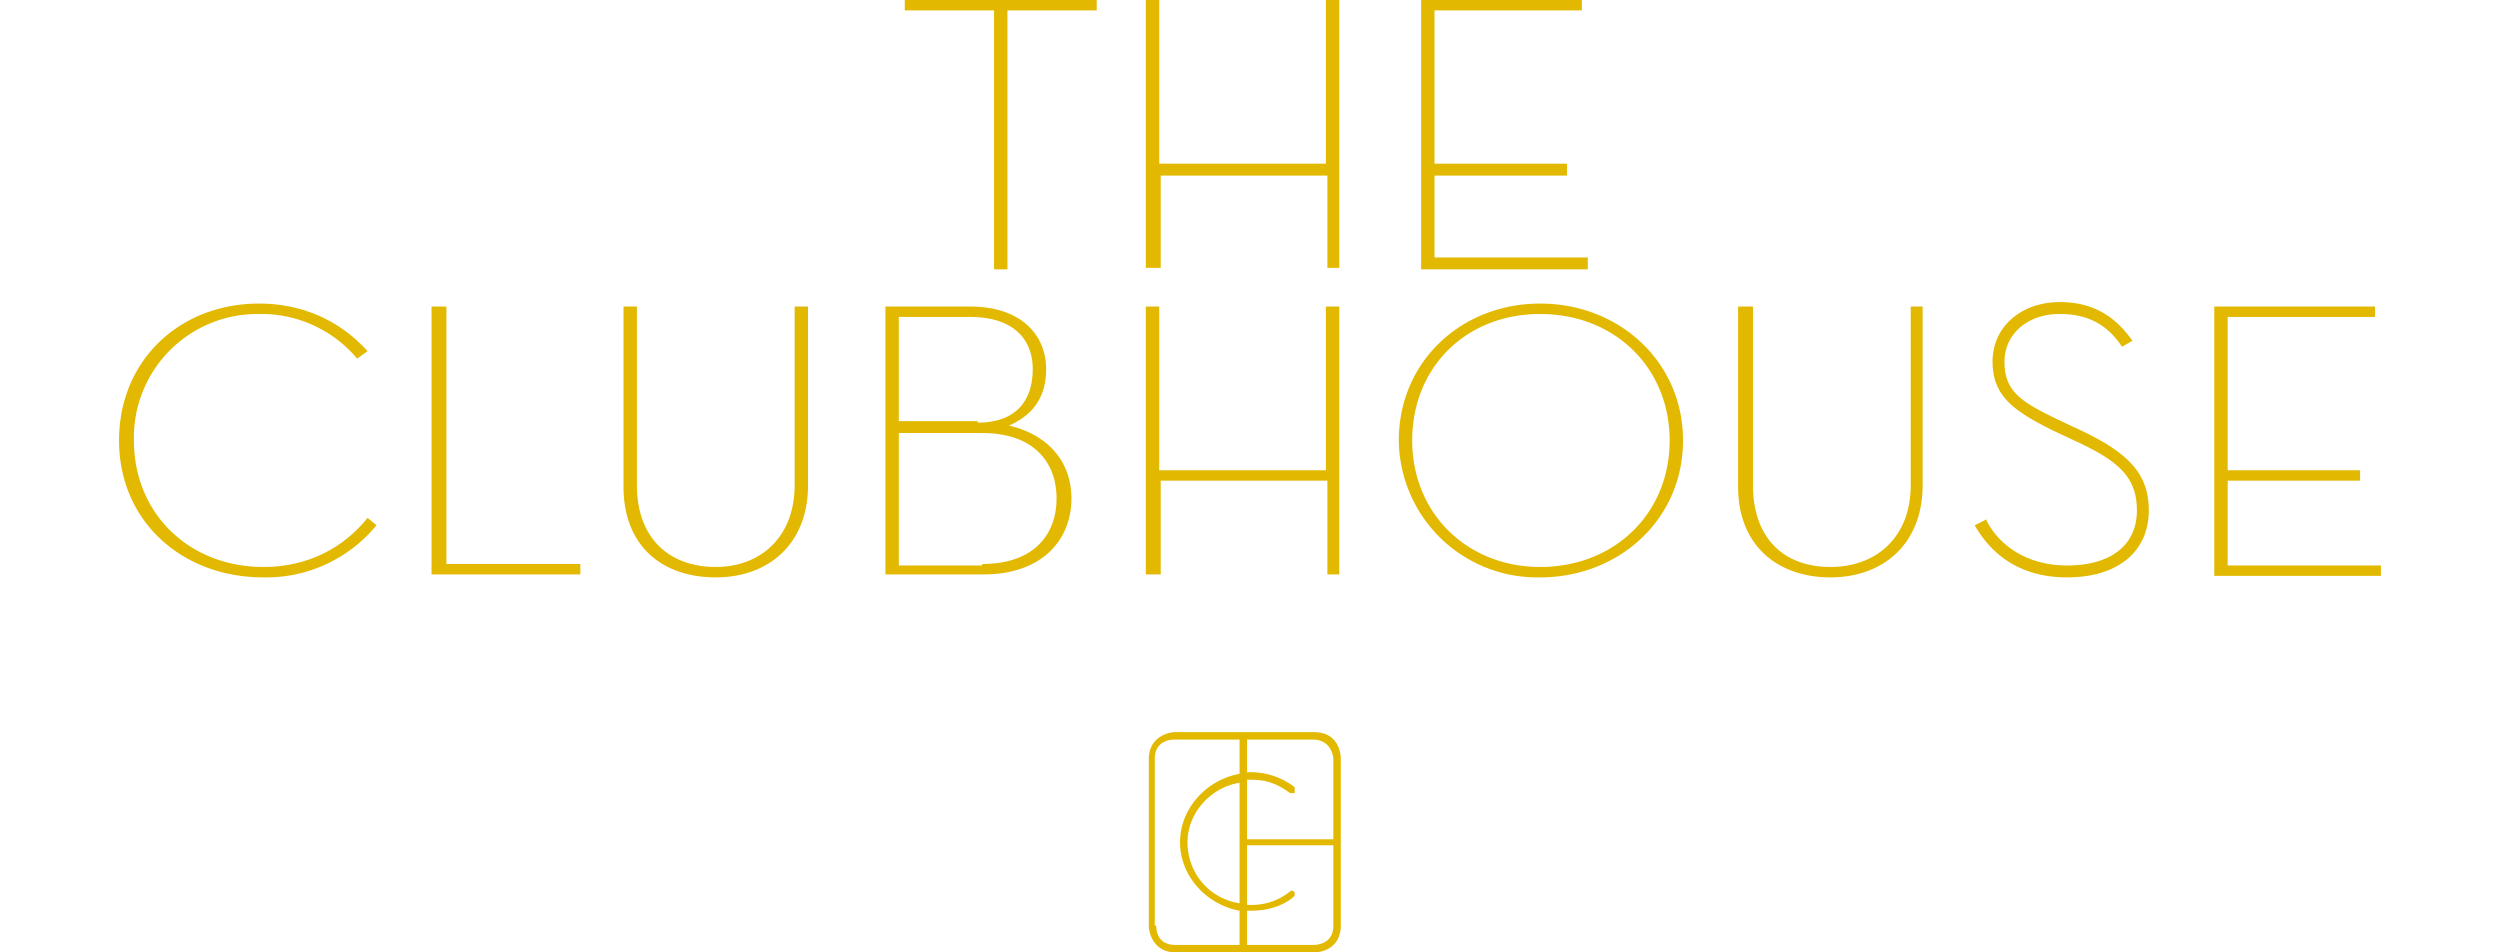 <svg xmlns="http://www.w3.org/2000/svg" width="168" height="64" fill="none"><path fill="#E2B900" d="M88.2 49.2H79c-.6 0-1.8.4-1.8 1.8v11.2c0 .6.4 1.8 1.8 1.8h9.3c.7 0 1.8-.4 1.8-1.8V51c0-.6-.3-1.8-1.8-1.8Zm1.4 1.8v5.4h-5.8v-4h.3c1.2 0 1.9.4 2.6.9H87v-.4a4.8 4.8 0 0 0-3.2-1v-2.2h4.4c1.3 0 1.4 1.2 1.4 1.3Zm-6.3 9.7c-2-.3-3.5-2-3.5-4.1 0-2 1.6-3.7 3.5-4v8.1Zm-5.7 1.5V51c0-1.3 1.2-1.3 1.3-1.3h4.4V52c-2.2.4-4 2.3-4 4.6s1.8 4.2 4 4.6v2.3H79c-1.3 0-1.3-1.1-1.3-1.3Zm10.6 1.3h-4.4v-2.3h.3c1.5 0 2.5-.6 2.9-1V60c0-.1-.2-.2-.3-.1a4.1 4.1 0 0 1-2.9.9v-4h5.8v5.4c0 1.3-1.2 1.3-1.4 1.3ZM66.8.7h-6V0h12.9v.7h-6v17.4h-.9V.7ZM89.2 0h.8v18h-.8v-6.2H78V18H77V0h.9v11h11.2V0ZM95.5 0h10.8v.7h-9.9V11h8.9v.8h-8.9v5.5h10.3v.8H95.5V0ZM8 29.6c0-5.4 4.1-9.2 9.4-9.2 3 0 5.5 1.2 7.3 3.2l-.7.5a8.4 8.4 0 0 0-6.6-3A8.3 8.3 0 0 0 9 29.6c0 4.9 3.7 8.5 8.7 8.5 3 0 5.4-1.3 7-3.3l.6.5a9.6 9.6 0 0 1-7.6 3.5C12.2 38.8 8 35 8 29.6ZM29 20.6h1v17.3h9v.7H29v-18ZM41.9 32.7V20.6h.9v12c0 3.6 2.2 5.5 5.3 5.5 3 0 5.3-2 5.3-5.5v-12h.9v12c0 4-2.7 6.2-6.2 6.2-3.6 0-6.2-2.1-6.2-6.1ZM59.5 20.6h5.7c3.4 0 5.1 1.9 5.1 4.2 0 1.9-.9 3.1-2.5 3.8 2.6.6 4.2 2.4 4.2 4.9 0 2.8-2 5.1-5.9 5.1h-6.6v-18Zm6.2 7.8c2.6 0 3.7-1.5 3.7-3.6 0-2-1.3-3.5-4.2-3.5h-4.8v7h5.3Zm.3 9.5c3.5 0 5-2 5-4.4 0-2.5-1.6-4.4-5-4.4h-5.6V38H66ZM89.2 20.6h.8v18h-.8v-6.3H78v6.3H77v-18h.9v11h11.2v-11ZM94 29.6c0-5.3 4.2-9.2 9.5-9.2s9.6 3.9 9.6 9.2c0 5.3-4.3 9.2-9.6 9.2a9.3 9.3 0 0 1-9.5-9.2Zm18.2 0c0-4.9-3.7-8.5-8.7-8.5-5 0-8.6 3.6-8.6 8.5s3.7 8.5 8.6 8.5c5 0 8.7-3.6 8.7-8.5ZM116.8 32.7V20.6h1v12c0 3.6 2.1 5.5 5.2 5.5s5.4-2 5.4-5.5v-12h.8v12c0 4-2.7 6.2-6.2 6.2s-6.2-2.1-6.2-6.1ZM133.5 35c1 1.9 3 3 5.4 3 3 0 4.7-1.4 4.7-3.7 0-2.2-1.2-3.3-4-4.6l-1.7-.8c-2.6-1.3-4-2.3-4-4.6 0-2.4 2-4 4.5-4 2.2 0 3.7.9 4.9 2.6l-.7.4c-1-1.5-2.3-2.2-4.2-2.2-2.2 0-3.7 1.4-3.7 3.2 0 2 1.1 2.7 3.6 3.9l1.7.8c3.1 1.5 4.4 2.9 4.4 5.3 0 2.7-2 4.5-5.5 4.5-3 0-5-1.4-6.2-3.5l.8-.4ZM148.8 20.6h10.8v.7h-9.9v10.3h8.9v.7h-8.9V38H160v.7h-11.2v-18Z"/></svg>